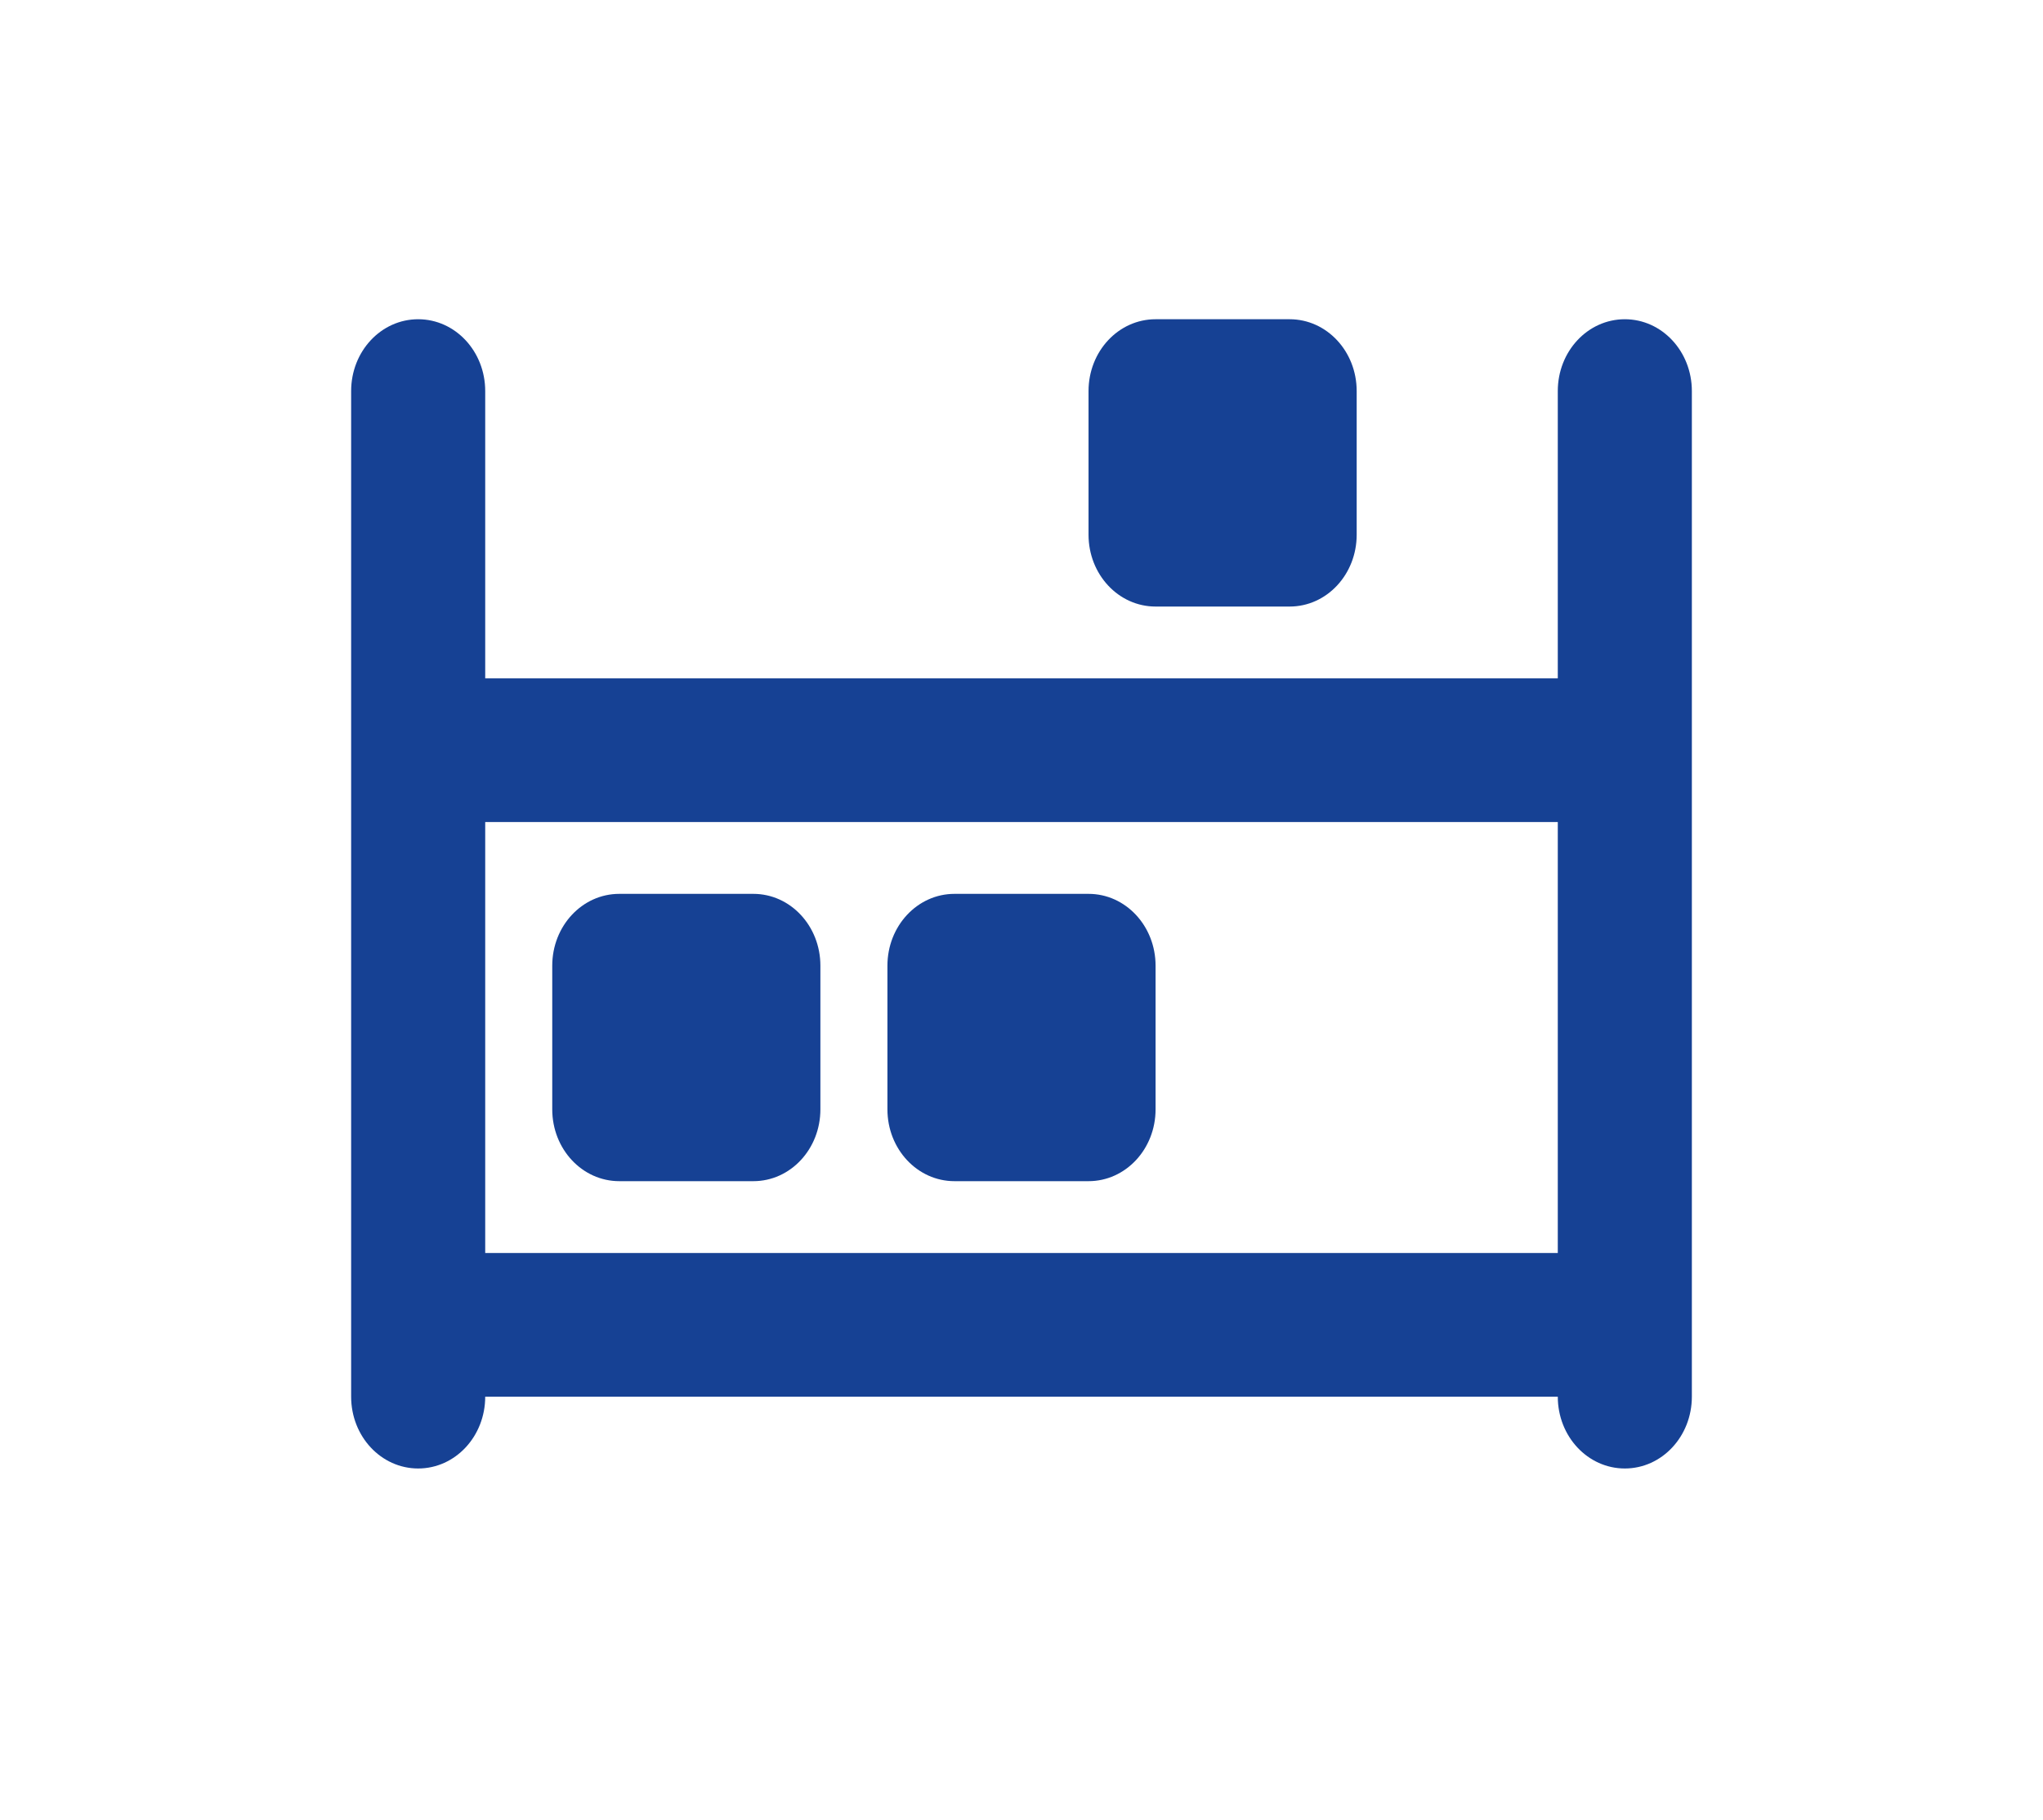 <?xml version="1.0" encoding="UTF-8"?>
<svg xmlns="http://www.w3.org/2000/svg" width="64" height="57" viewBox="0 0 64 57" fill="none">
  <path d="M13.1 10C14.262 10 15.2 11.005 15.2 12.25V21.25H48.8V12.25C48.8 11.005 49.738 10 50.9 10C52.062 10 53 11.005 53 12.25V23.5V41.5V43.75C53 44.995 52.062 46 50.9 46C49.738 46 48.8 44.995 48.8 43.75H15.2C15.2 44.995 14.262 46 13.1 46C11.938 46 11 44.995 11 43.75V41.5V23.5V12.25C11 11.005 11.938 10 13.1 10ZM15.2 39.25H48.8V25.75H15.2V39.25ZM34.1 12.25C34.1 11.005 35.038 10 36.2 10H40.4C41.562 10 42.5 11.005 42.5 12.25V16.75C42.5 17.994 41.562 19 40.4 19H36.2C35.038 19 34.1 17.994 34.1 16.75V12.25ZM19.4 28H23.6C24.762 28 25.7 29.006 25.7 30.25V34.75C25.7 35.995 24.762 37 23.6 37H19.4C18.238 37 17.3 35.995 17.3 34.75V30.25C17.3 29.006 18.238 28 19.4 28ZM29.9 28H34.1C35.262 28 36.2 29.006 36.2 30.25V34.75C36.2 35.995 35.262 37 34.1 37H29.9C28.738 37 27.8 35.995 27.8 34.75V30.25C27.8 29.006 28.738 28 29.9 28Z" fill="#164194"></path>
</svg>
